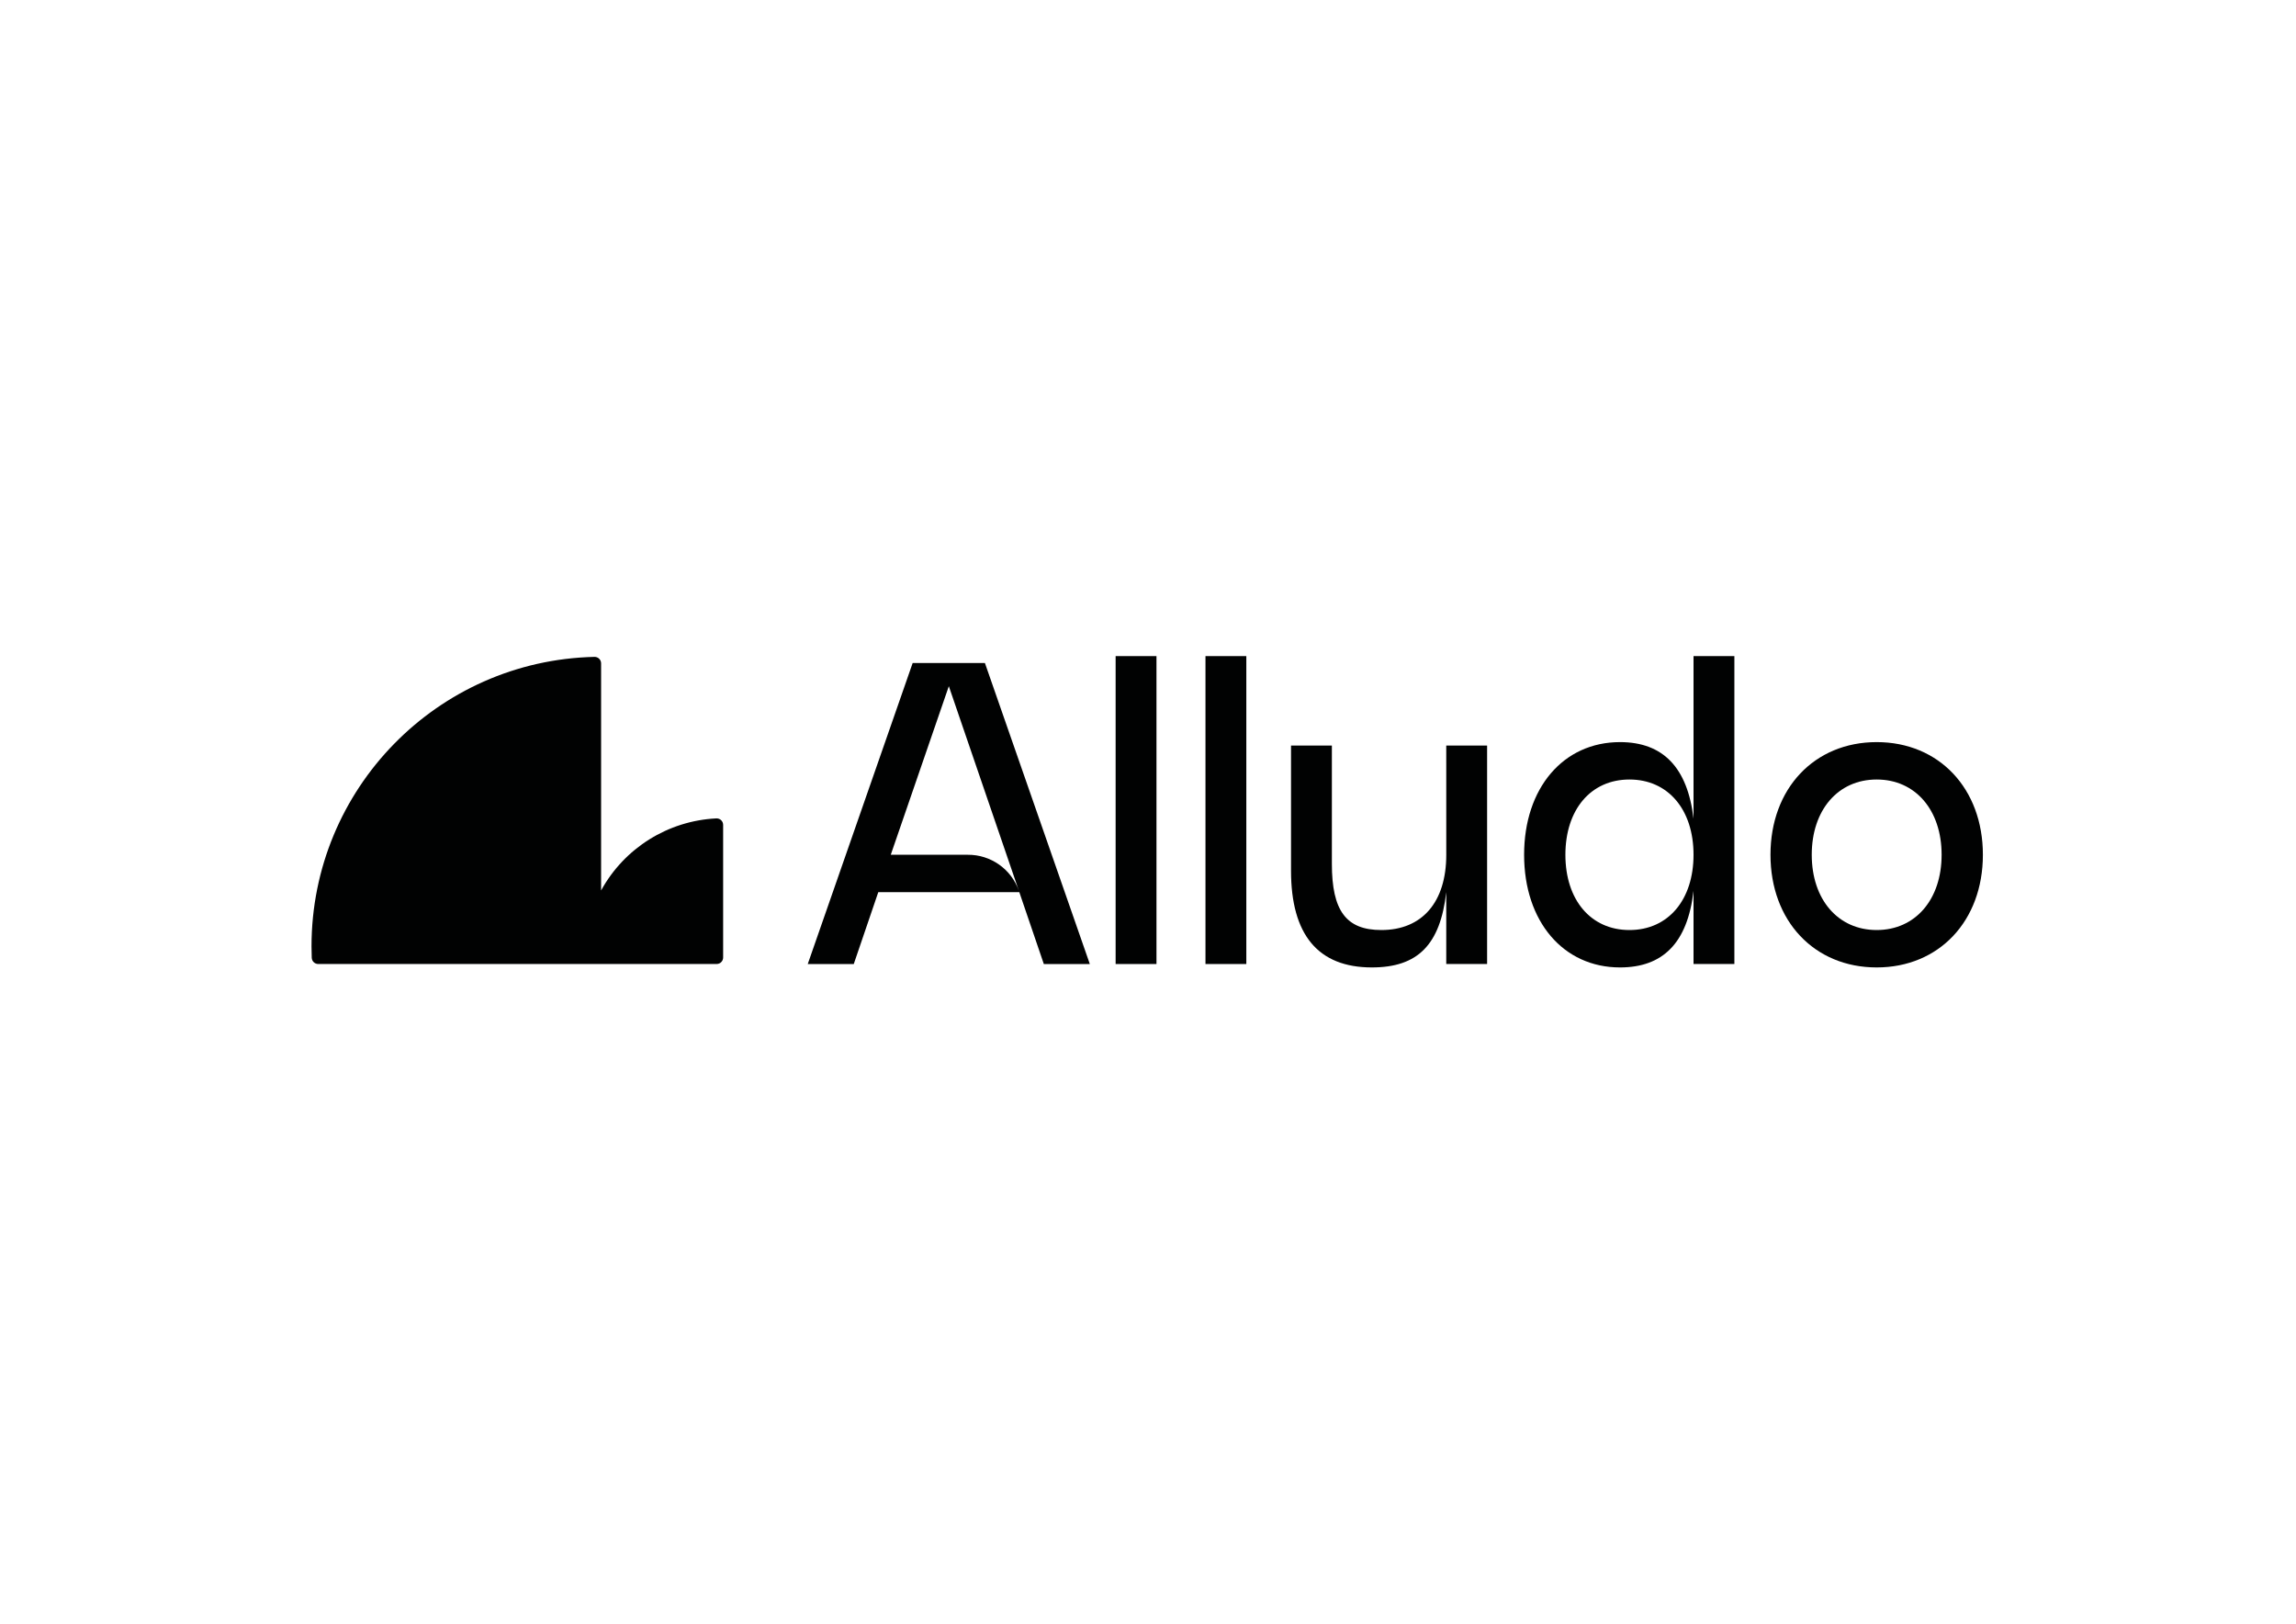 <?xml version="1.0" encoding="UTF-8"?> <svg xmlns="http://www.w3.org/2000/svg" xmlns:xlink="http://www.w3.org/1999/xlink" version="1.0" id="katman_1" x="0px" y="0px" viewBox="0 0 1190.55 841.89" style="enable-background:new 0 0 1190.55 841.89;" xml:space="preserve"> <style type="text/css"> .st0{fill:#010202;} </style> <g id="Alludo" transform="translate(0 4.003)"> <path id="Path_84" class="st0" d="M973.12,380.74c-32.33,0-55.07,24.08-55.07,58.41s22.74,58.41,55.07,58.41 s55.07-24.08,55.07-58.41S1005.45,380.74,973.12,380.74 M973.12,478.17c-20.06,0-33.67-15.83-33.67-39.02s13.6-39.02,33.67-39.02 s33.67,15.83,33.67,39.02S993.19,478.17,973.12,478.17"></path> <path id="Path_85" class="st0" d="M878.15,420.43c-3.1-26.53-15.84-39.69-38.13-39.69c-29.43,0-49.72,23.85-49.72,58.41 s20.29,58.41,49.72,58.41c22.07,0,35-12.48,38.13-39.69v37.91h21.18V336.15h-21.18V420.43z M844.93,478.17 c-20.06,0-33.22-15.61-33.22-39.02c0-23.41,13.16-39.02,33.22-39.02c20.06,0,33.22,15.61,33.22,39.02 C878.15,462.56,865,478.17,844.93,478.17"></path> <path id="Path_86" class="st0" d="M749.94,439.15c0,24.53-12.49,39.02-33.67,39.02c-18.28,0-25.65-10.03-25.65-34.33v-61.32h-21.18 v64.88c0,33.21,14.04,50.16,41.92,50.16c23.85,0,35.45-11.8,38.57-39.02v37.25h21.18V382.52h-21.18L749.94,439.15z"></path> <rect id="Rectangle_1461" x="625.08" y="336.15" class="st0" width="21.18" height="159.64"></rect> <rect id="Rectangle_1462" x="578.49" y="336.15" class="st0" width="21.18" height="159.64"></rect> <path id="Path_87" class="st0" d="M473.25,339.72l-54.4,156.07h23.86l12.71-37.25h73.13l12.71,37.25h23.85l-54.4-156.07H473.25z M501.81,439.15h-39.92l30.11-87.4l36.34,106.12C524.42,446.6,513.75,439.06,501.81,439.15"></path> <path id="Path_88" class="st0" d="M371.44,420.29c-25.06,1.23-47.68,15.37-59.75,37.36V339.92c0-1.86-1.5-3.37-3.36-3.37 c-0.02,0-0.03,0-0.05,0c-81.58,1.85-146.75,68.51-146.75,150.11c0,1.97,0.04,3.92,0.12,5.87c0.06,1.81,1.55,3.25,3.36,3.25H371.6 c1.86,0,3.37-1.51,3.37-3.36v-68.76c0-1.87-1.51-3.38-3.38-3.37C371.54,420.28,371.49,420.28,371.44,420.29"></path> </g> </svg> 